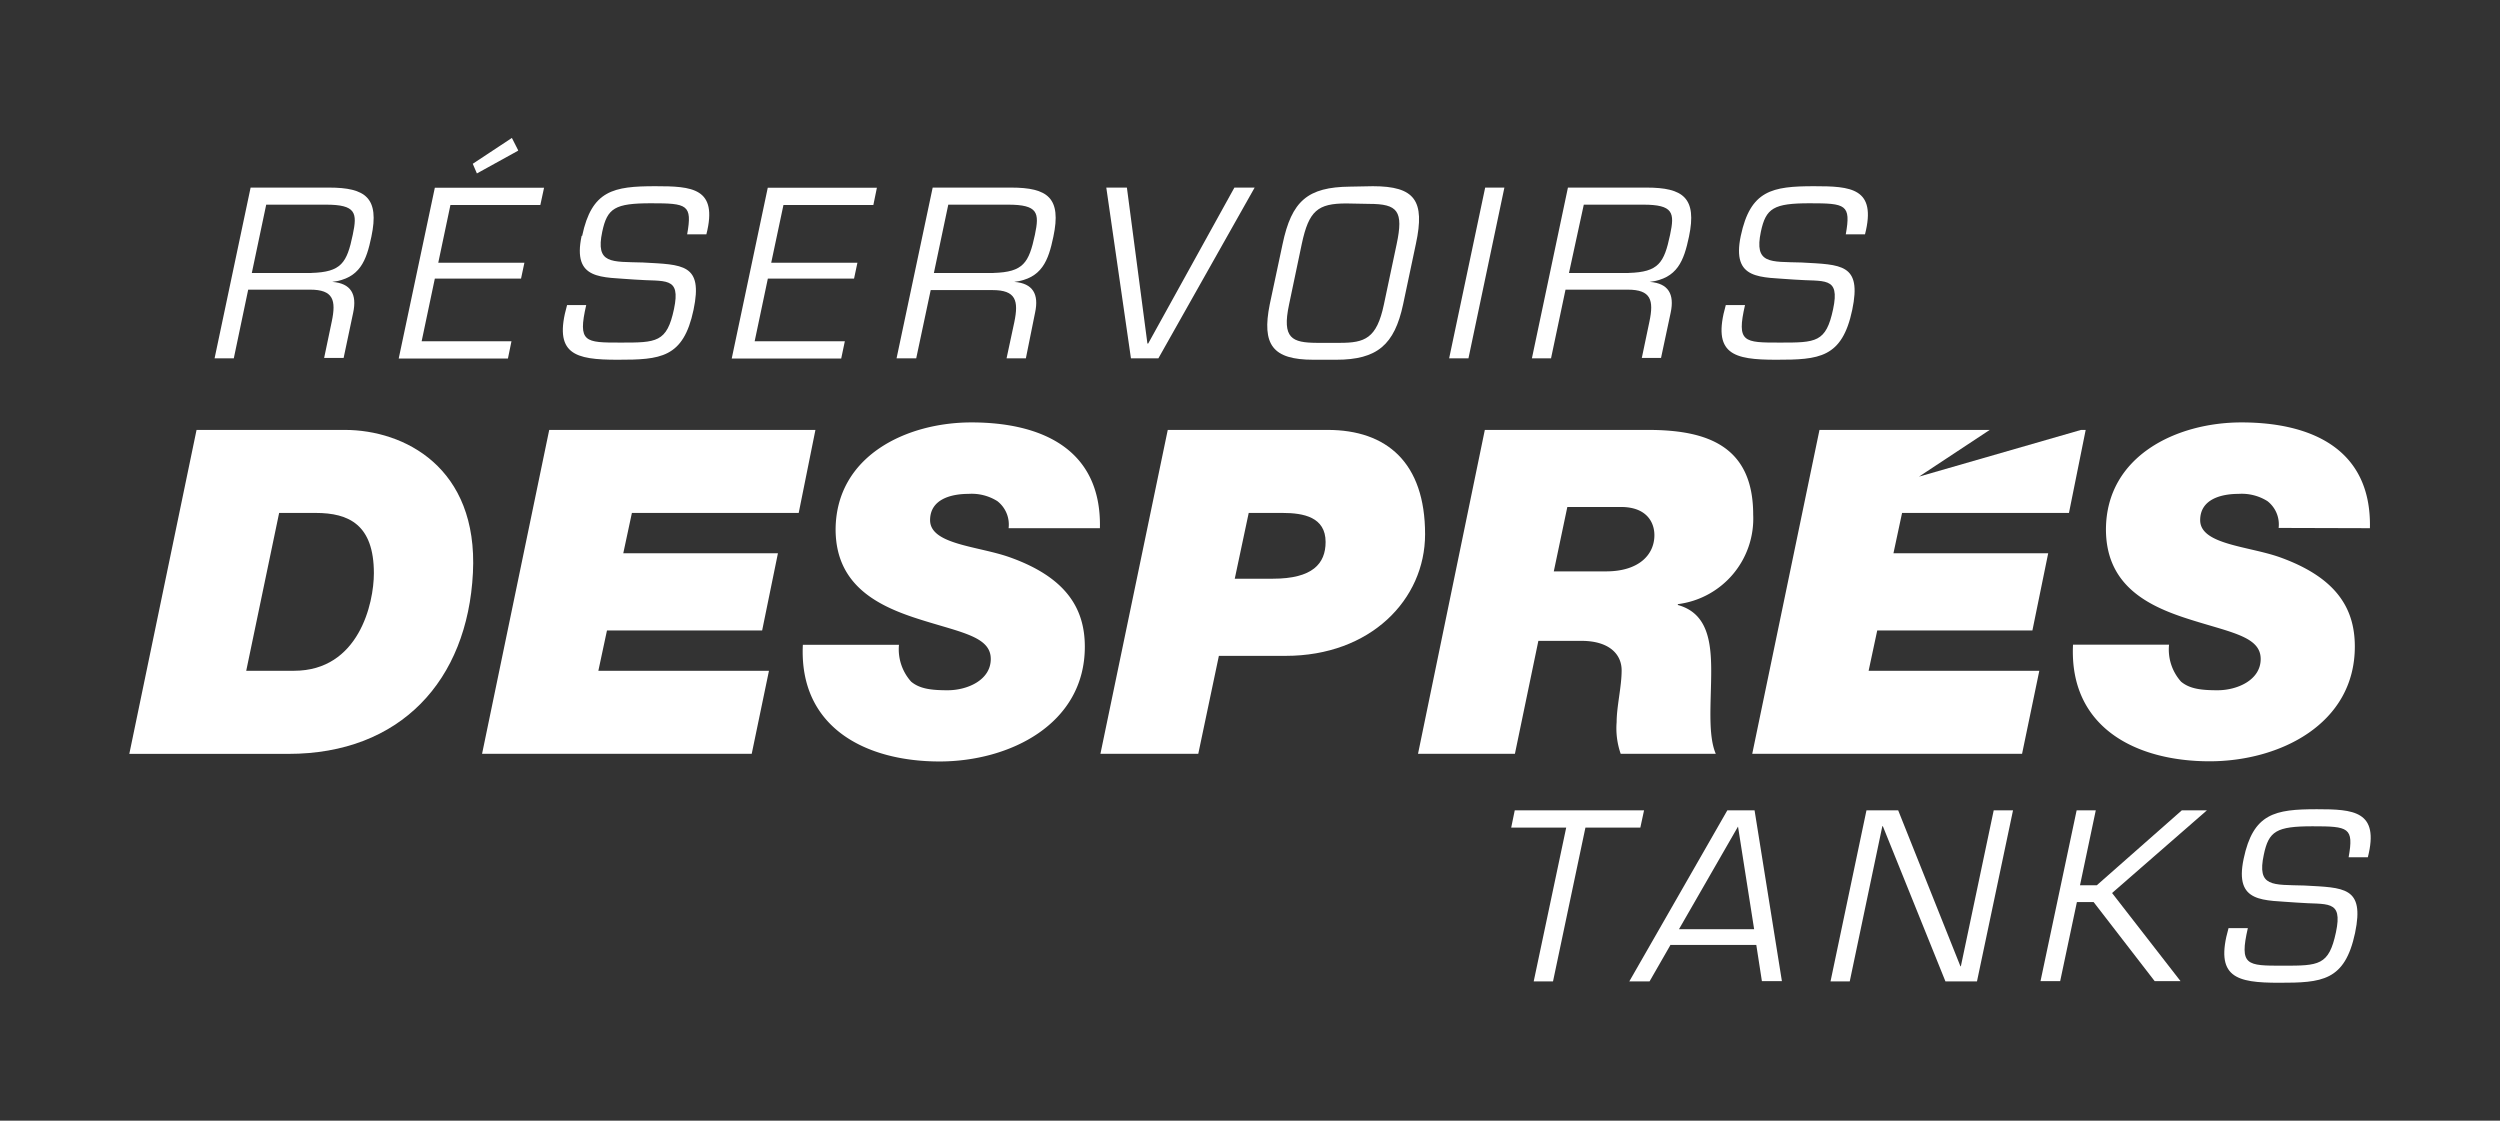 <svg xmlns="http://www.w3.org/2000/svg" xmlns:xlink="http://www.w3.org/1999/xlink" width="290" height="130" viewBox="0 0 290 130"><rect x="0" y="0" width="290" height="130" fill="#333333" stroke="none"/><defs><clipPath id="a"><rect x="15" y="16" width="260" height="98" fill="none"/></clipPath></defs><g clip-path="url(#a)"><path d="M27.12,41.57H24.89l4.18-19.81h9.09c4.26,0,5.87,1.19,4.92,5.7-.58,2.78-1.33,4.84-4.54,5.24l0,0c2.17.16,2.88,1.43,2.43,3.56l-1.11,5.26H37.6l.88-4.2c.53-2.51.19-3.72-2.51-3.72H28.79Zm9-9.91c3.47-.1,4.12-1.16,4.8-4.43.54-2.54.39-3.49-3.12-3.49H30.88l-1.67,7.93h6.88Z" fill="#fff"/><path d="M50.83,30.48h10l-.39,1.84h-10l-1.53,7.27H59.33l-.41,2H46.25l4.19-19.81H63.11l-.43,2H52.25l-1.42,6.74Zm9.27-13-4.78,2.64L54.84,19l4.54-3,.72,1.42Z" fill="#fff"/><path d="M67.53,27.36c1.11-5.28,3.63-5.76,8.49-5.76,4.26,0,7.29.19,5.92,5.58H79.71c.62-3.46,0-3.6-4.19-3.6s-5.08.56-5.66,3.3c-.8,3.78,1.06,3.46,4.72,3.57,4.62.26,7,.13,5.87,5.49-1.18,5.6-3.84,5.79-8.8,5.79s-7.5-.61-5.87-6.34H68c-1,4.35-.14,4.35,4,4.35s5.36,0,6.18-3.88-1-3.15-4.56-3.43c-3.82-.32-7.26.15-6.15-5.08" fill="#fff"/><path d="M89.46,30.48h10l-.39,1.84h-10l-1.53,7.27H98l-.42,2H84.88l4.18-19.81h12.66l-.41,2H90.88Z" fill="#fff"/><path d="M106.25,41.57H104l4.19-19.81h9.09c4.26,0,5.87,1.19,4.91,5.7-.58,2.78-1.33,4.84-4.54,5.24v0c2.17.16,2.88,1.43,2.42,3.56L119,41.57h-2.24l.9-4.2c.52-2.51.18-3.72-2.53-3.72h-7.17l-1.68,7.92Zm9-9.91c3.46-.1,4.1-1.16,4.8-4.43.53-2.54.39-3.49-3.13-3.49H110l-1.67,7.93h6.88Z" fill="#fff"/><path d="M145.54,21.76,134.37,41.57h-3.18l-2.86-19.81h2.39l2.38,18.09h.09l10-18.09Z" fill="#fff"/><path d="M159.25,21.6c4.9,0,6.06,1.69,5,6.66l-1.49,7.05c-1,4.68-3,6.42-7.76,6.42h-2.65c-4.73,0-6-1.74-5.06-6.42l1.49-7c1.05-5,2.9-6.61,7.82-6.66Zm-3.07,2c-3.31,0-4.35.83-5.17,4.68l-1.48,7.05c-.84,3.94.35,4.42,3.23,4.44h2.66c2.9,0,4.28-.5,5.11-4.44l1.48-7c.82-3.86.13-4.68-3.19-4.68Z" fill="#fff"/><path d="M170.34,41.57H168.1l4.18-19.81h2.23Z" fill="#fff"/><path d="M179.93,41.57H177.7l4.18-19.81H191c4.25,0,5.87,1.19,4.92,5.7-.59,2.78-1.33,4.84-4.55,5.24v0c2.17.16,2.88,1.43,2.43,3.56l-1.12,5.26h-2.23l.88-4.2c.53-2.51.19-3.72-2.52-3.72H181.6l-1.67,7.92Zm9-9.91c3.47-.1,4.11-1.16,4.8-4.43.54-2.54.4-3.49-3.12-3.49h-6.89L182,31.67h6.88Z" fill="#fff"/><path d="M201.93,27.36c1.12-5.28,3.63-5.76,8.5-5.76,4.25,0,7.29.19,5.91,5.58h-2.23c.62-3.46,0-3.6-4.18-3.6s-5.09.56-5.67,3.3c-.79,3.78,1.06,3.46,4.72,3.57,4.62.26,7,.13,5.88,5.49-1.18,5.6-3.85,5.79-8.81,5.79s-7.49-.61-5.86-6.34h2.23c-1,4.35-.13,4.35,4.05,4.35s5.35,0,6.17-3.88-1-3.15-4.55-3.43c-3.83-.32-7.26.15-6.16-5.08" fill="#fff"/><path d="M22.8,49.87H40c6.85,0,15.48,4.31,14.86,16.58-.63,12.52-8.43,21-21.4,21H15Zm5.76,27.94H34.1c7.54,0,9.27-7.84,9.27-11.31,0-5.63-2.89-7-6.75-7H32.38L28.56,77.82Z" fill="#fff"/><path d="M63.71,49.87H94.59L92.65,59.5H73.3l-1,4.68H90.24l-1.83,8.95h-18l-1,4.68H89.2l-2,9.63H55.92Z" fill="#fff"/><path d="M117,61.24a3.43,3.43,0,0,0-1.31-3.11,5.59,5.59,0,0,0-3.35-.84c-1.94,0-4.45.58-4.45,3.05,0,2.84,5.6,3,9.26,4.31,6.49,2.32,8.69,5.9,8.69,10.37,0,9-8.74,13.31-16.85,13.31-8.58,0-16.32-3.94-15.86-13.53h11.15a5.62,5.62,0,0,0,1.41,4.27c1,.84,2.36,1,4.24,1,2.26,0,5-1.16,5-3.63,0-2.74-3.82-3.11-9-4.84-4.55-1.53-9-4-9-10.21C97,52.87,105.15,49,112.68,49c8,0,15.12,3,14.91,12.27H117Z" fill="#fff"/><path d="M135.45,49.87H154c6.86,0,11.31,3.79,11.31,12.1,0,7.58-6.33,14.11-16.17,14.11h-7.75L139,87.44H127.65l7.81-37.57Zm7.8,17.26h4.4c4.6,0,6.12-1.74,6.12-4.26,0-2.89-2.56-3.37-5-3.37h-3.92l-1.62,7.64Z" fill="#fff"/><path d="M172.23,49.87h18.94c6.91,0,12.2,1.89,12.2,9.84a10,10,0,0,1-8.74,10.37v.1c3.41.94,3.87,4.16,3.87,7.68s-.42,7.37.53,9.58H188a9,9,0,0,1-.47-3.68c0-1.8.58-4.11.58-6s-1.47-3.42-4.66-3.42h-5l-2.72,13.1H164.49l7.75-37.57Zm8,16.41h6.07c3.82,0,5.61-1.94,5.61-4.2,0-1.48-.89-3.27-3.88-3.27h-6.22l-1.57,7.47Z" fill="#fff"/><path d="M264.32,61.24a3.41,3.41,0,0,0-1.3-3.11,5.61,5.61,0,0,0-3.36-.84c-1.93,0-4.44.58-4.44,3.05,0,2.84,5.6,3,9.27,4.31C271,67,273.16,70.55,273.16,75c0,9-8.73,13.31-16.84,13.31-8.58,0-16.32-3.94-15.85-13.53h11.14A5.59,5.59,0,0,0,253,79.07c1,.84,2.35,1,4.24,1,2.25,0,5-1.16,5-3.63,0-2.74-3.83-3.11-9-4.84-4.56-1.53-8.95-4-8.95-10.21C244.34,52.87,252.5,49,260,49c8,0,15.12,3,14.91,12.27Z" fill="#fff"/><path d="M180.15,113.84h-2.24L181.68,96H175.3l.41-2h15l-.43,2h-6.37Z" fill="#fff"/><path d="M193.76,109.64l-2.41,4.2H189L200.37,94h3.16l3.17,19.81h-2.32l-.65-4.2h-10Zm7.85-13.76-6.85,11.91h8.72Z" fill="#fff"/><path d="M229.33,113.84h-3.66l-7.26-18h-.06l-3.78,18h-2.23L216.51,94h3.68l7.22,18.09h.05L231.27,94h2.24Z" fill="#fff"/><path d="M241.28,102.69h1.95L253.09,94H256l-11,9.59,7.94,10.22h-3l-7.08-9.17h-1.94l-1.94,9.17H236.7L240.89,94h2.22Z" fill="#fff"/><path d="M260.26,99.63c1.11-5.29,3.63-5.76,8.49-5.76,4.25,0,7.29.18,5.92,5.57h-2.23c.62-3.46,0-3.59-4.19-3.59s-5.08.56-5.65,3.3c-.81,3.78,1,3.46,4.7,3.57,4.63.26,7,.13,5.89,5.49-1.19,5.61-3.86,5.79-8.82,5.79s-7.49-.61-5.86-6.34h2.24c-1,4.36-.13,4.36,4.05,4.36s5.35,0,6.17-3.88-1-3.15-4.55-3.44c-3.82-.32-7.26.16-6.16-5.07" fill="#fff"/><path d="M222.6,55.29l8.21-5.42H211.06l-7.8,37.57h31.3l2-9.63H216.76l1-4.68h18l1.83-8.95H219.64l1-4.68H240l1.94-9.63h-.54Z" fill="#fff"/></g></svg>